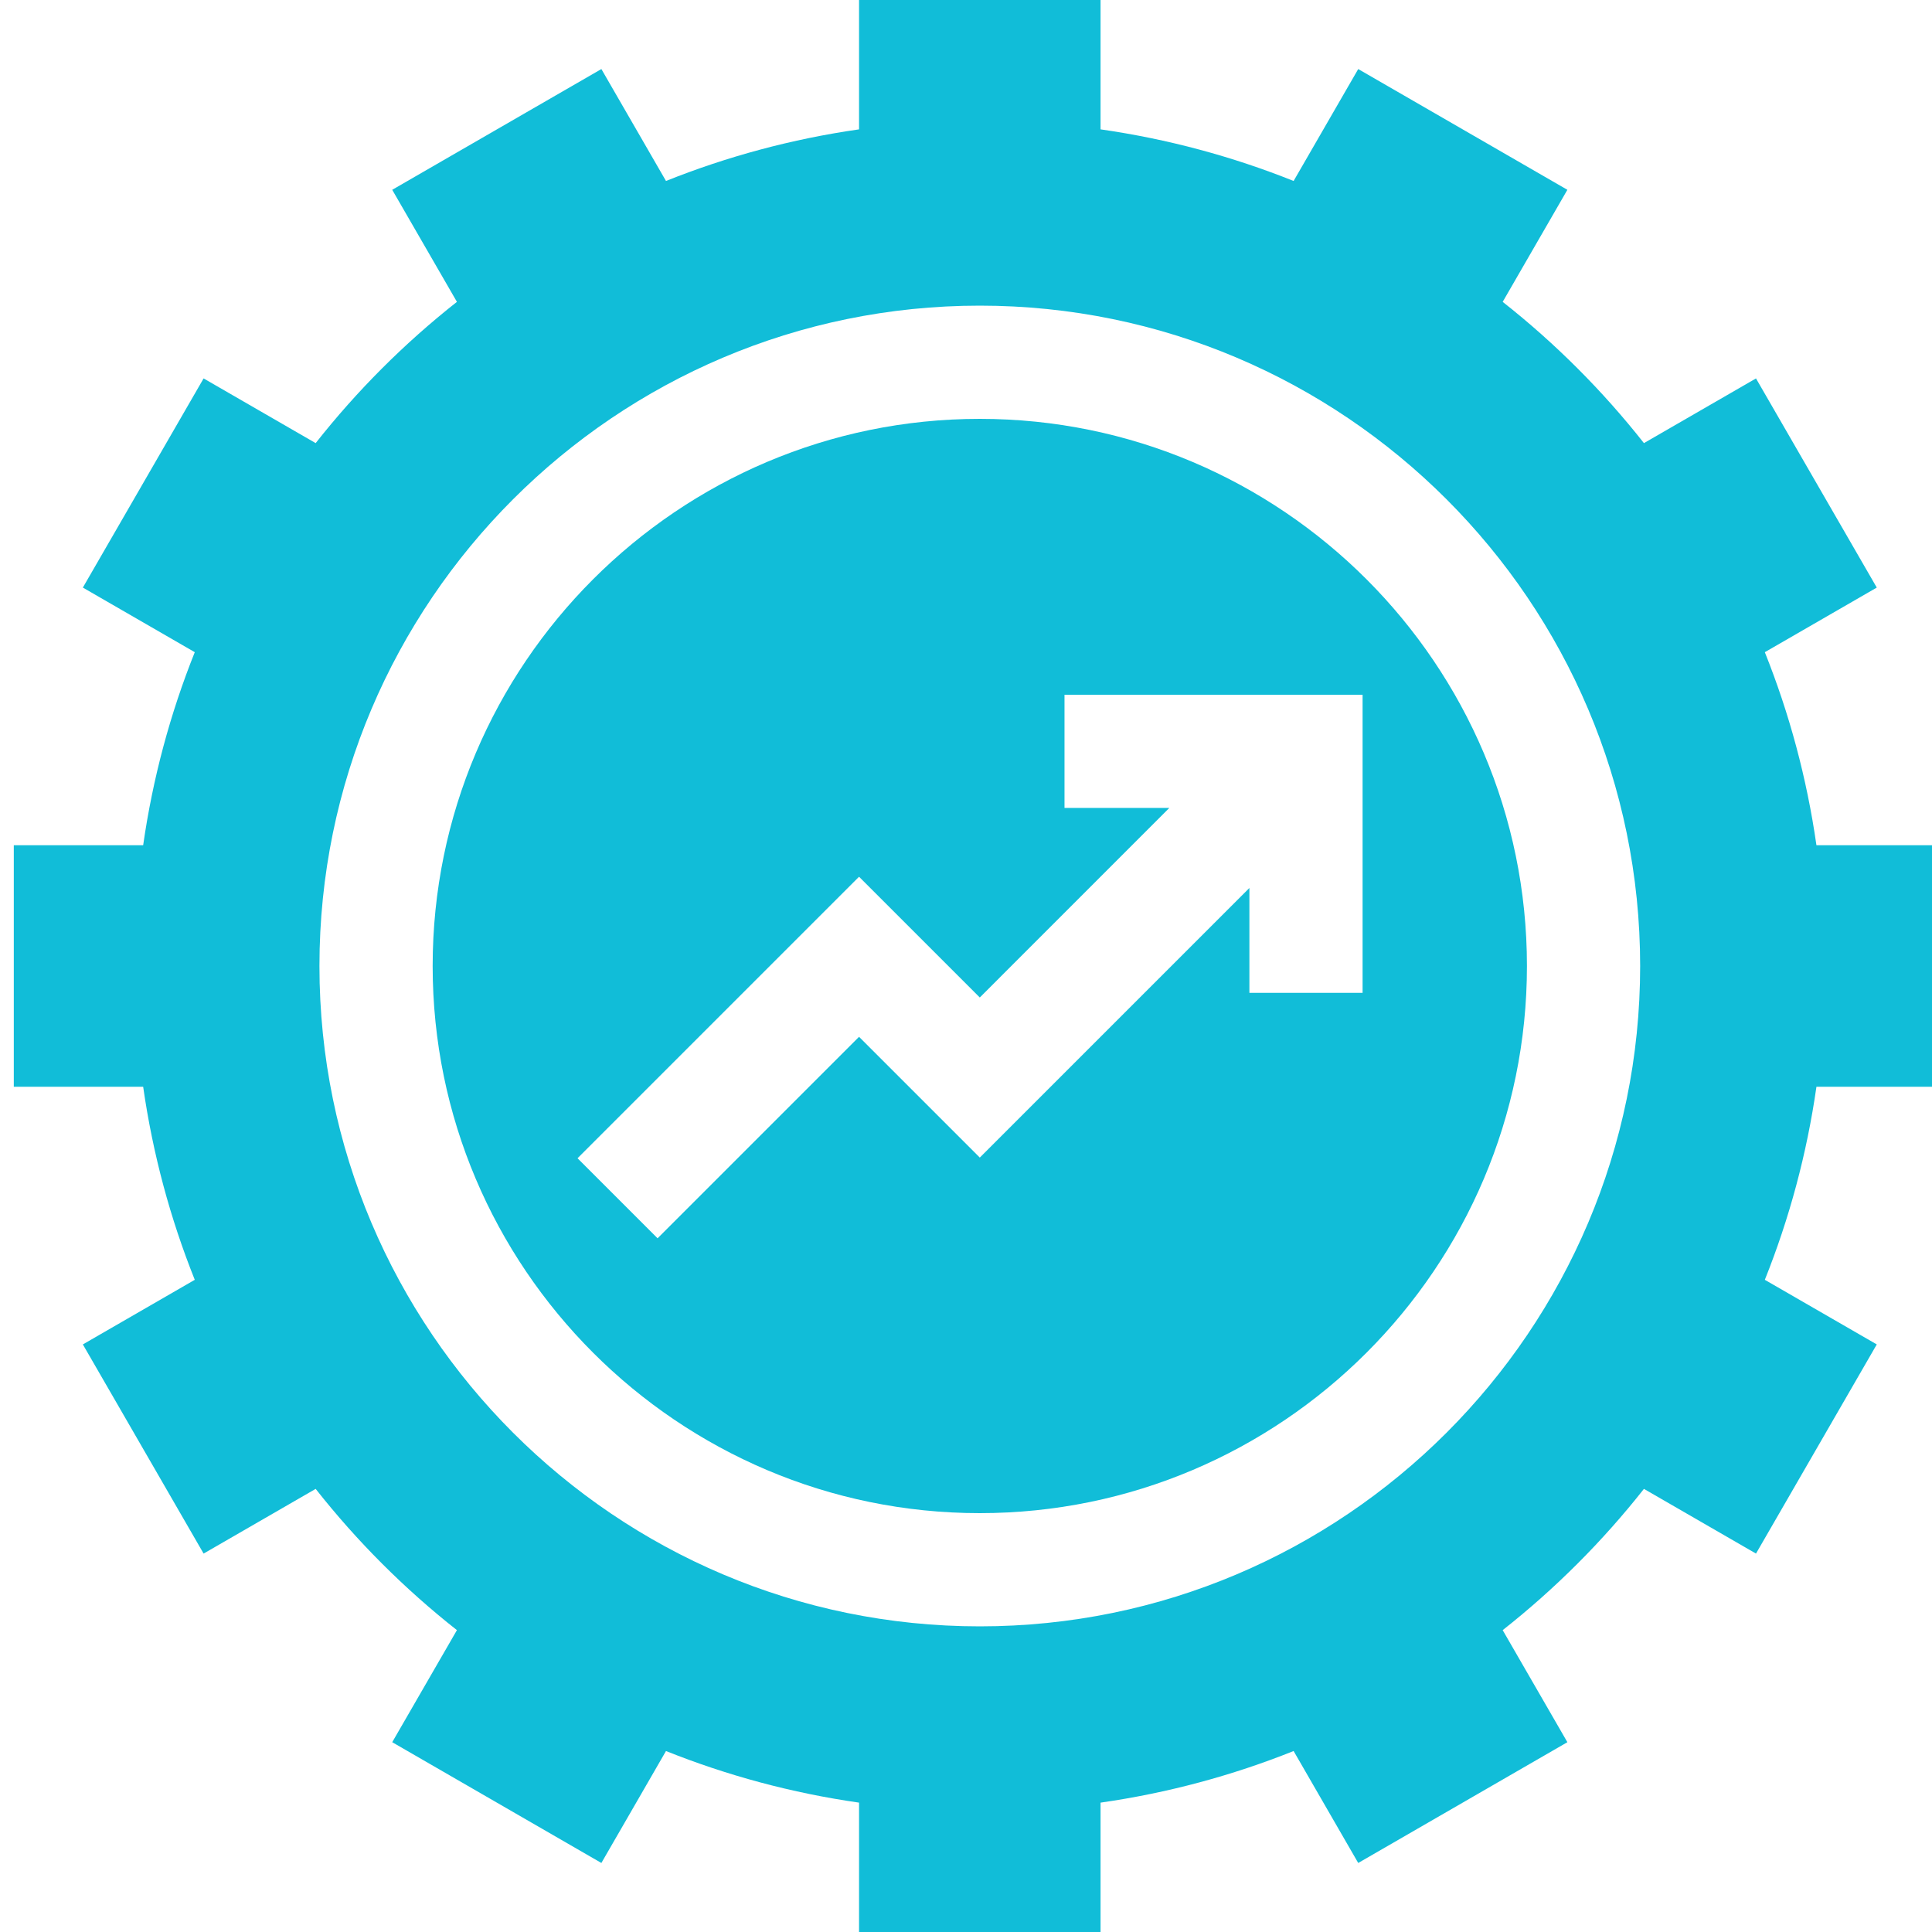<svg width="70" height="70" viewBox="0 0 70 70" fill="none" xmlns="http://www.w3.org/2000/svg">
<g clip-path="url(#clip0_11343_8538)">
<path d="M35.5 15.176C24.569 15.176 15.676 24.069 15.676 35C15.676 45.931 24.569 54.824 35.5 54.824C46.431 54.824 55.324 45.931 55.324 35C55.324 24.069 46.431 15.176 35.5 15.176ZM49.369 35.972H45.268V32.173L35.5 41.941L31.125 37.566L23.825 44.866L20.925 41.966L31.125 31.766L35.5 36.141L42.367 29.273H38.569V25.172H49.369V35.972Z" fill="#11BDD8"/>
<path d="M70.5 39.375V30.625H65.813C65.464 28.189 64.83 25.846 63.943 23.63L67.999 21.289L63.623 13.711L59.563 16.055C58.065 14.154 56.346 12.435 54.445 10.937L56.789 6.877L49.211 2.502L46.87 6.557C44.654 5.67 42.311 5.036 39.875 4.687V0H31.125V4.687C28.689 5.036 26.346 5.67 24.13 6.557L21.789 2.502L14.211 6.877L16.555 10.937C14.654 12.435 12.935 14.154 11.437 16.055L7.377 13.711L3.002 21.289L7.057 23.63C6.17 25.846 5.536 28.189 5.187 30.625H0.5V39.375H5.187C5.536 41.811 6.17 44.154 7.057 46.37L3.002 48.711L7.377 56.289L11.437 53.945C12.935 55.846 14.654 57.565 16.555 59.063L14.211 63.123L21.789 67.499L24.13 63.443C26.346 64.33 28.689 64.964 31.125 65.313V70H39.875V65.313C42.311 64.964 44.654 64.33 46.87 63.443L49.211 67.499L56.789 63.123L54.445 59.063C56.346 57.565 58.065 55.846 59.563 53.945L63.623 56.289L67.999 48.711L63.943 46.37C64.83 44.154 65.464 41.811 65.813 39.375H70.5ZM35.5 58.926C22.307 58.926 11.574 48.193 11.574 35C11.574 21.807 22.307 11.074 35.5 11.074C48.693 11.074 59.426 21.807 59.426 35C59.426 48.193 48.693 58.926 35.5 58.926Z" fill="#11BDD8"/>
</g>
<defs>
<clipPath id="clip0_11343_8538">
<rect width="70" height="70" fill="white"/>
</clipPath>
</defs>
</svg>
